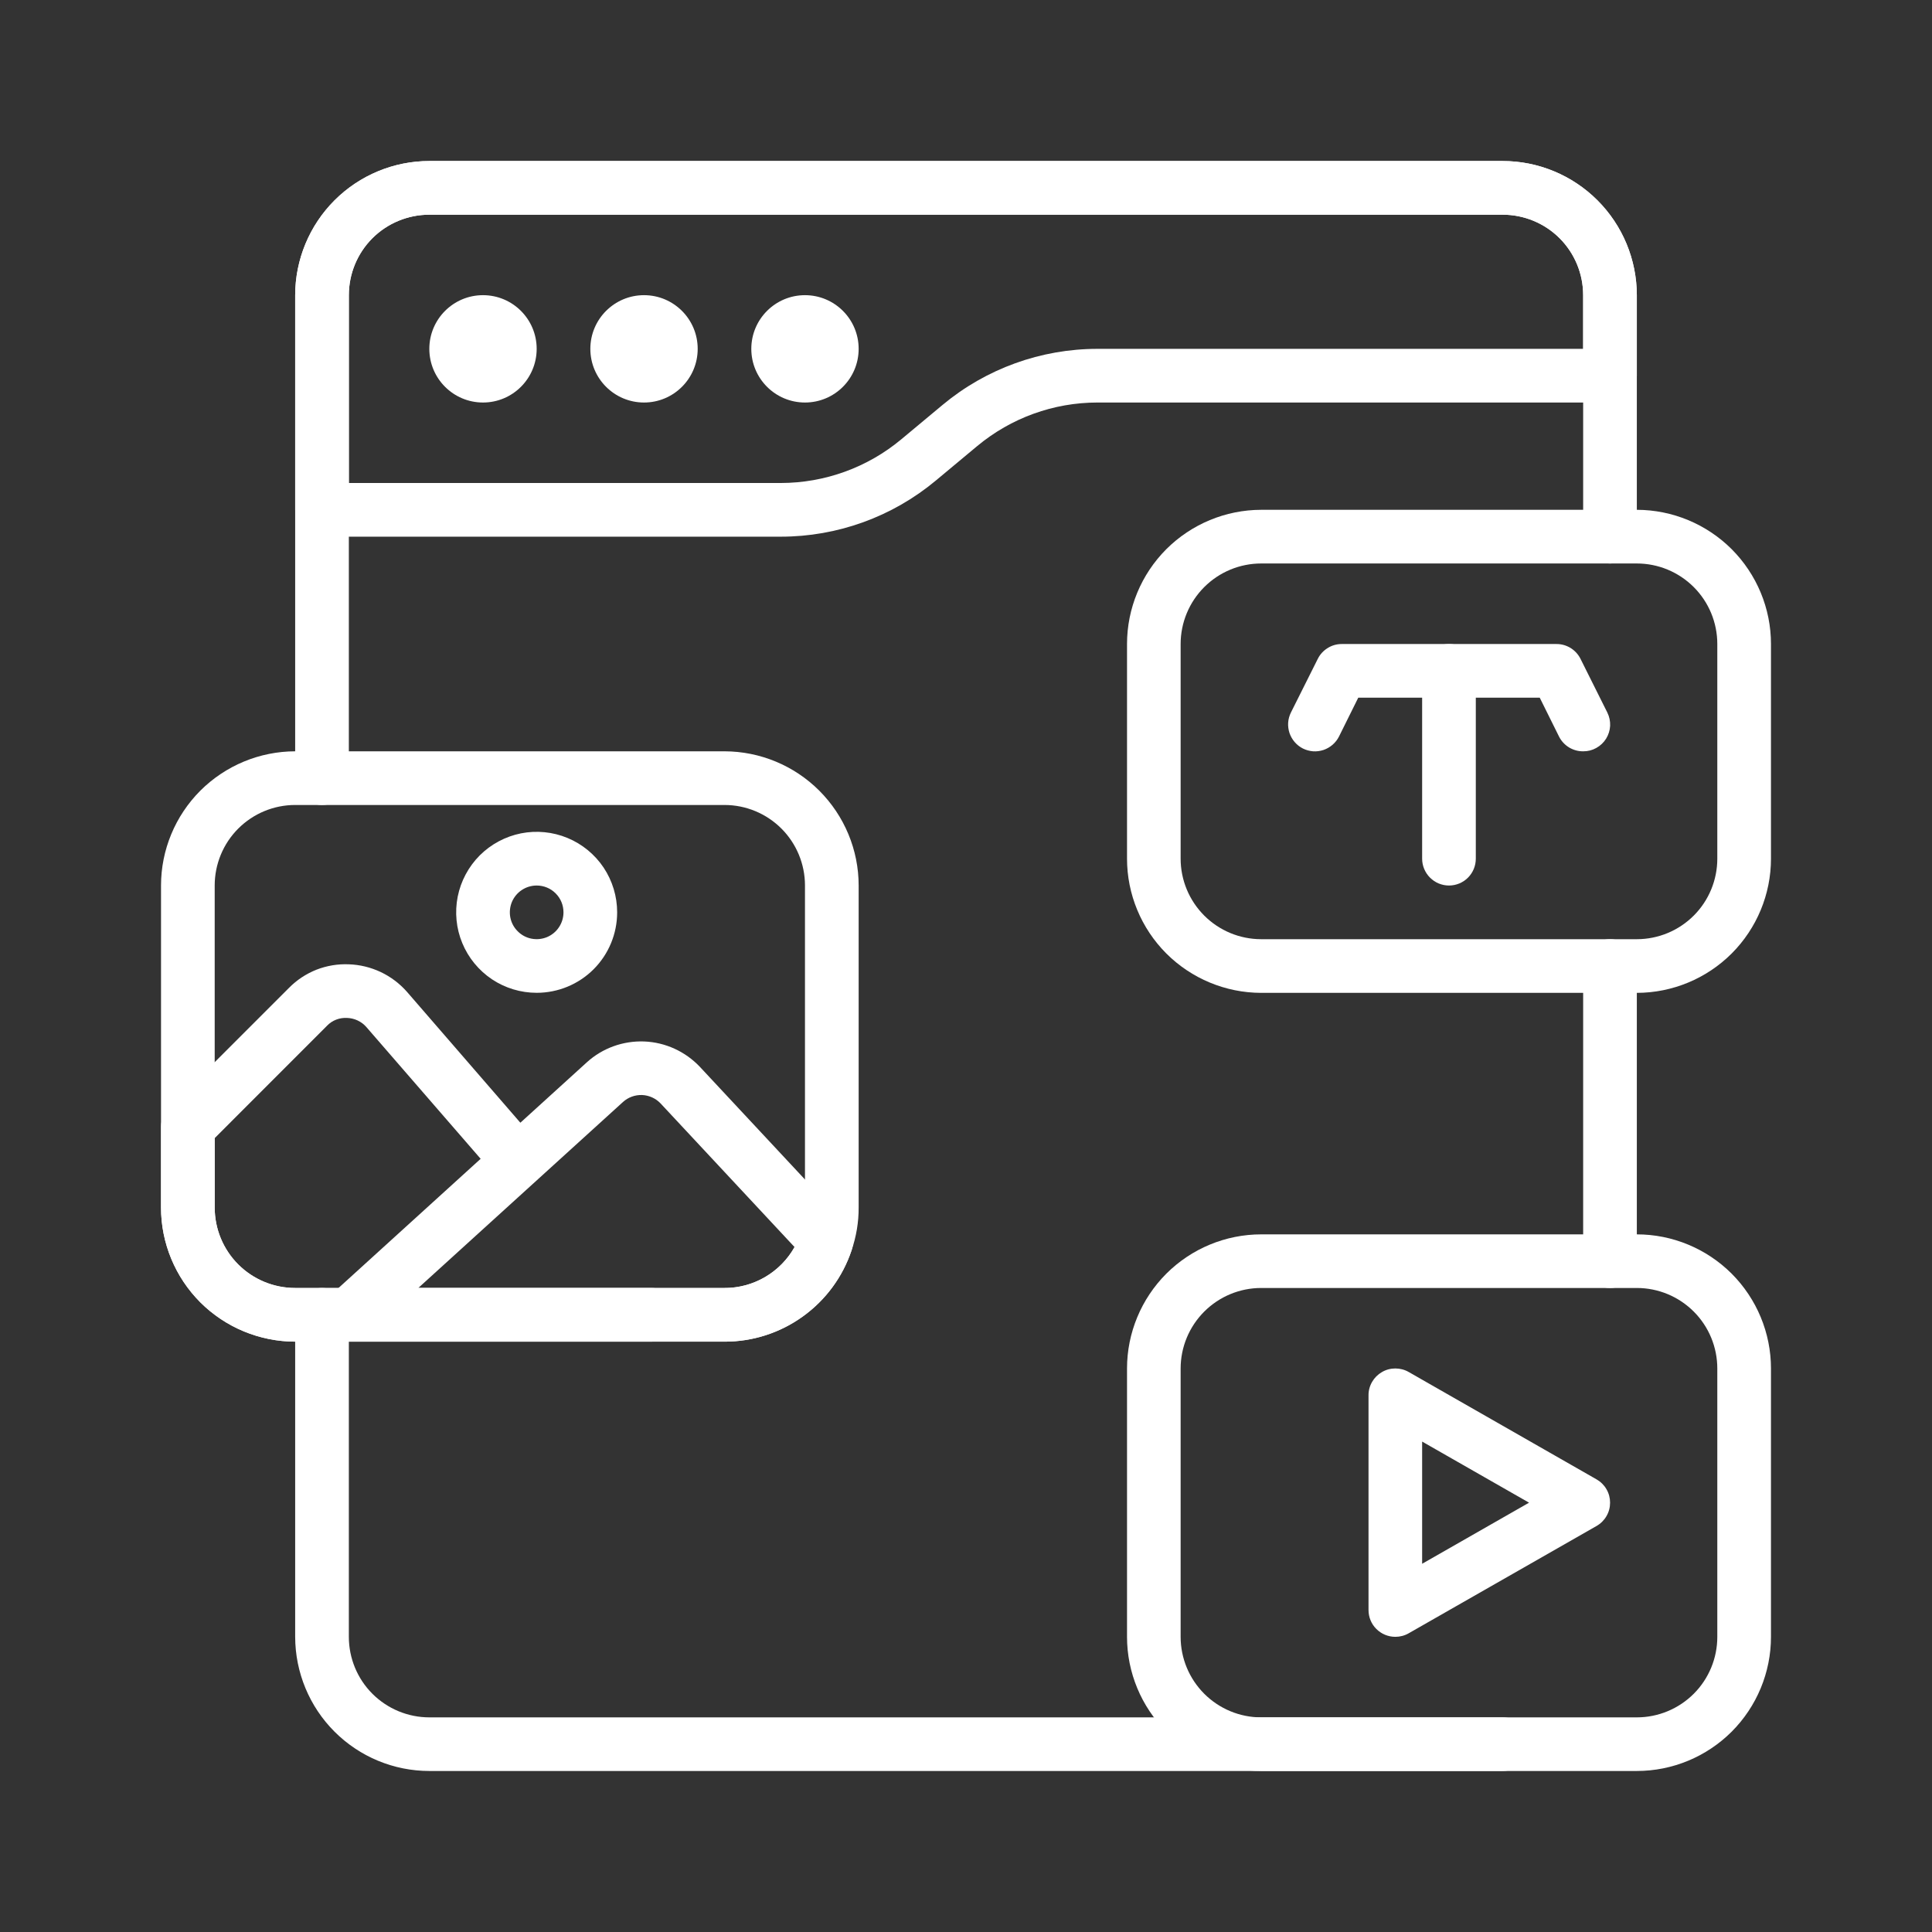 <svg width="32" height="32" viewBox="0 0 32 32" fill="white" xmlns="http://www.w3.org/2000/svg">
<rect x="0" y="0" width="32" height="32" fill="#333333" stroke="none"/>
<path d="M27.111 29.333H20.889C20.3 29.333 19.735 29.098 19.318 28.682C18.902 28.265 18.667 27.7 18.667 27.111V22.667C18.667 22.078 18.902 21.513 19.318 21.096C19.735 20.68 20.3 20.445 20.889 20.445H27.111C27.7 20.445 28.265 20.68 28.682 21.096C29.098 21.513 29.333 22.078 29.333 22.667V27.111C29.333 27.7 29.098 28.265 28.682 28.682C28.265 29.098 27.7 29.333 27.111 29.333ZM20.889 21.333C20.535 21.333 20.196 21.474 19.946 21.724C19.696 21.974 19.555 22.313 19.555 22.667V27.111C19.555 27.465 19.696 27.804 19.946 28.054C20.196 28.304 20.535 28.445 20.889 28.445H27.111C27.465 28.445 27.804 28.304 28.054 28.054C28.304 27.804 28.444 27.465 28.444 27.111V22.667C28.444 22.313 28.304 21.974 28.054 21.724C27.804 21.474 27.465 21.333 27.111 21.333H20.889Z" fill="white"/>
<path d="M12 22.222H4.889C4.3 22.221 3.735 21.987 3.318 21.571C2.902 21.154 2.667 20.589 2.667 20V14.667C2.667 14.078 2.902 13.513 3.318 13.096C3.735 12.68 4.3 12.445 4.889 12.444H12C12.589 12.445 13.154 12.68 13.57 13.096C13.987 13.513 14.222 14.078 14.222 14.667V20C14.223 20.242 14.183 20.482 14.104 20.711C13.956 21.152 13.674 21.535 13.296 21.806C12.918 22.078 12.465 22.223 12 22.222ZM4.889 13.333C4.535 13.333 4.196 13.474 3.946 13.724C3.696 13.974 3.556 14.313 3.556 14.667V20C3.556 20.354 3.696 20.693 3.946 20.943C4.196 21.193 4.535 21.333 4.889 21.333H12C12.279 21.334 12.552 21.246 12.778 21.083C13.005 20.92 13.175 20.689 13.263 20.424C13.31 20.288 13.334 20.144 13.333 20V14.667C13.333 14.313 13.193 13.974 12.943 13.724C12.693 13.474 12.354 13.333 12 13.333H4.889Z" fill="white"/>
<path d="M27.111 16.445H20.889C20.3 16.444 19.735 16.209 19.318 15.793C18.902 15.376 18.667 14.811 18.667 14.222V10.667C18.667 10.078 18.902 9.513 19.318 9.096C19.735 8.68 20.3 8.445 20.889 8.444H27.111C27.7 8.445 28.265 8.68 28.682 9.096C29.098 9.513 29.333 10.078 29.333 10.667V14.222C29.333 14.811 29.098 15.376 28.682 15.793C28.265 16.209 27.7 16.444 27.111 16.445ZM20.889 9.333C20.535 9.333 20.196 9.474 19.946 9.724C19.696 9.974 19.555 10.313 19.555 10.667V14.222C19.555 14.576 19.696 14.915 19.946 15.165C20.196 15.415 20.535 15.556 20.889 15.556H27.111C27.465 15.556 27.804 15.415 28.054 15.165C28.304 14.915 28.444 14.576 28.444 14.222V10.667C28.444 10.313 28.304 9.974 28.054 9.724C27.804 9.474 27.465 9.333 27.111 9.333H20.889Z" fill="white"/>
<path d="M23.111 27.111C22.993 27.111 22.88 27.064 22.797 26.981C22.713 26.898 22.667 26.785 22.667 26.667V23.111C22.666 23.033 22.687 22.956 22.726 22.889C22.765 22.821 22.821 22.765 22.889 22.726C22.956 22.686 23.033 22.666 23.111 22.666C23.189 22.666 23.266 22.686 23.333 22.725L26.444 24.503C26.512 24.542 26.569 24.598 26.608 24.666C26.648 24.734 26.668 24.811 26.668 24.889C26.668 24.967 26.648 25.044 26.608 25.112C26.569 25.18 26.512 25.236 26.444 25.275L23.333 27.052C23.266 27.091 23.189 27.111 23.111 27.111ZM23.555 23.877V25.901L25.326 24.889L23.555 23.877Z" fill="white"/>
<path d="M10.787 22.222H4.889C4.3 22.221 3.735 21.987 3.318 21.571C2.902 21.154 2.667 20.589 2.667 20V18.667C2.667 18.549 2.713 18.436 2.797 18.352L4.788 16.361C4.916 16.231 5.071 16.129 5.242 16.061C5.412 15.995 5.595 15.964 5.778 15.972C5.961 15.978 6.14 16.022 6.306 16.1C6.471 16.178 6.619 16.29 6.74 16.427L8.917 18.94C8.993 19.029 9.03 19.145 9.021 19.261C9.011 19.378 8.957 19.486 8.869 19.562C8.78 19.639 8.666 19.677 8.549 19.67C8.432 19.663 8.323 19.609 8.246 19.522L6.068 17.011C6.028 16.965 5.979 16.928 5.923 16.902C5.868 16.876 5.808 16.862 5.747 16.86C5.686 16.857 5.625 16.866 5.567 16.889C5.51 16.911 5.459 16.945 5.416 16.99L3.556 18.851V20C3.556 20.354 3.696 20.693 3.946 20.943C4.196 21.193 4.535 21.333 4.889 21.333H10.787C10.905 21.333 11.018 21.38 11.101 21.463C11.184 21.547 11.231 21.66 11.231 21.778C11.231 21.896 11.184 22.009 11.101 22.092C11.018 22.175 10.905 22.222 10.787 22.222Z" fill="white"/>
<path d="M12 22.222H5.778C5.688 22.222 5.6 22.195 5.526 22.144C5.452 22.094 5.395 22.022 5.363 21.938C5.331 21.854 5.324 21.763 5.345 21.676C5.366 21.588 5.412 21.509 5.479 21.449L9.719 17.596C9.978 17.36 10.32 17.237 10.67 17.25C11.02 17.264 11.35 17.415 11.591 17.669L14.009 20.261C14.064 20.32 14.102 20.392 14.119 20.47C14.136 20.549 14.131 20.63 14.106 20.706C13.959 21.148 13.676 21.532 13.298 21.804C12.92 22.077 12.466 22.223 12 22.222ZM6.928 21.333H12C12.236 21.334 12.468 21.271 12.672 21.152C12.876 21.032 13.045 20.861 13.16 20.655L10.941 18.276C10.861 18.192 10.752 18.142 10.635 18.137C10.519 18.133 10.405 18.174 10.319 18.252L6.928 21.333Z" fill="white"/>
<path d="M8.889 16.444C8.625 16.444 8.367 16.366 8.148 16.22C7.929 16.073 7.758 15.865 7.657 15.621C7.556 15.378 7.53 15.11 7.581 14.851C7.633 14.592 7.76 14.355 7.946 14.168C8.133 13.982 8.37 13.855 8.629 13.803C8.887 13.752 9.155 13.778 9.399 13.879C9.643 13.98 9.851 14.151 9.998 14.37C10.144 14.59 10.222 14.847 10.222 15.111C10.222 15.465 10.082 15.804 9.832 16.054C9.582 16.304 9.242 16.444 8.889 16.444ZM8.889 14.667C8.801 14.667 8.715 14.693 8.642 14.742C8.569 14.79 8.512 14.86 8.478 14.941C8.445 15.022 8.436 15.112 8.453 15.198C8.47 15.284 8.512 15.363 8.575 15.425C8.637 15.488 8.716 15.53 8.802 15.547C8.888 15.564 8.978 15.555 9.059 15.522C9.14 15.488 9.21 15.431 9.258 15.358C9.307 15.285 9.333 15.199 9.333 15.111C9.333 14.993 9.287 14.88 9.203 14.797C9.12 14.713 9.007 14.667 8.889 14.667Z" fill="white"/>
<path d="M24 14.667C23.882 14.667 23.769 14.62 23.686 14.537C23.602 14.453 23.555 14.34 23.555 14.222V11.111C23.555 10.993 23.602 10.88 23.686 10.797C23.769 10.713 23.882 10.667 24 10.667C24.118 10.667 24.231 10.713 24.314 10.797C24.398 10.88 24.444 10.993 24.444 11.111V14.222C24.444 14.34 24.398 14.453 24.314 14.537C24.231 14.62 24.118 14.667 24 14.667Z" fill="white"/>
<path d="M26.222 12.444C26.139 12.445 26.058 12.422 25.987 12.379C25.916 12.335 25.859 12.273 25.822 12.199L25.503 11.556H22.497L22.178 12.199C22.152 12.251 22.116 12.297 22.071 12.336C22.027 12.374 21.976 12.403 21.921 12.422C21.865 12.44 21.807 12.448 21.749 12.444C21.69 12.439 21.634 12.424 21.581 12.398C21.529 12.372 21.483 12.336 21.444 12.291C21.406 12.247 21.377 12.196 21.358 12.141C21.34 12.085 21.332 12.027 21.336 11.969C21.34 11.91 21.356 11.854 21.382 11.801L21.827 10.912C21.863 10.839 21.92 10.777 21.99 10.734C22.059 10.69 22.14 10.667 22.222 10.667H25.778C25.861 10.666 25.942 10.689 26.013 10.732C26.084 10.776 26.141 10.838 26.178 10.912L26.622 11.801C26.656 11.869 26.672 11.945 26.669 12.021C26.665 12.097 26.642 12.17 26.602 12.235C26.562 12.299 26.506 12.352 26.439 12.389C26.373 12.426 26.298 12.445 26.222 12.444Z" fill="white"/>
<path d="M26.667 21.333C26.549 21.333 26.436 21.287 26.352 21.203C26.269 21.12 26.222 21.007 26.222 20.889V16C26.222 15.882 26.269 15.769 26.352 15.686C26.436 15.602 26.549 15.556 26.667 15.556C26.785 15.556 26.898 15.602 26.981 15.686C27.064 15.769 27.111 15.882 27.111 16V20.889C27.111 21.007 27.064 21.12 26.981 21.203C26.898 21.287 26.785 21.333 26.667 21.333Z" fill="white"/>
<path d="M5.333 13.333C5.215 13.333 5.102 13.287 5.019 13.203C4.936 13.12 4.889 13.007 4.889 12.889V4.889C4.89 4.3 5.124 3.735 5.541 3.318C5.957 2.902 6.522 2.667 7.111 2.667H24.889C25.478 2.667 26.043 2.902 26.459 3.318C26.876 3.735 27.11 4.3 27.111 4.889V8.889C27.111 9.007 27.064 9.12 26.981 9.203C26.898 9.287 26.785 9.333 26.667 9.333C26.549 9.333 26.436 9.287 26.352 9.203C26.269 9.12 26.222 9.007 26.222 8.889V4.889C26.222 4.535 26.082 4.196 25.832 3.946C25.582 3.696 25.242 3.556 24.889 3.556H7.111C6.758 3.556 6.418 3.696 6.168 3.946C5.918 4.196 5.778 4.535 5.778 4.889V12.889C5.778 13.007 5.731 13.12 5.648 13.203C5.564 13.287 5.451 13.333 5.333 13.333Z" fill="white"/>
<path d="M24.889 29.333H7.111C6.522 29.333 5.957 29.098 5.541 28.682C5.124 28.265 4.89 27.7 4.889 27.111V21.778C4.889 21.66 4.936 21.547 5.019 21.463C5.102 21.38 5.215 21.333 5.333 21.333C5.451 21.333 5.564 21.38 5.648 21.463C5.731 21.547 5.778 21.66 5.778 21.778V27.111C5.778 27.465 5.918 27.804 6.168 28.054C6.418 28.304 6.758 28.445 7.111 28.445H24.889C25.007 28.445 25.12 28.491 25.203 28.575C25.287 28.658 25.333 28.771 25.333 28.889C25.333 29.007 25.287 29.12 25.203 29.203C25.12 29.287 25.007 29.333 24.889 29.333Z" fill="white"/>
<path d="M12.933 8.889H5.333C5.215 8.889 5.102 8.842 5.019 8.759C4.936 8.675 4.889 8.562 4.889 8.444V4.889C4.89 4.3 5.124 3.735 5.541 3.318C5.957 2.902 6.522 2.667 7.111 2.667H24.889C25.478 2.667 26.043 2.902 26.459 3.318C26.876 3.735 27.11 4.3 27.111 4.889V6.222C27.111 6.34 27.064 6.453 26.981 6.536C26.898 6.62 26.785 6.667 26.667 6.667H18.178C17.45 6.667 16.746 6.922 16.186 7.388L15.497 7.962C14.777 8.561 13.87 8.889 12.933 8.889ZM5.778 8H12.933C13.661 7.999 14.366 7.744 14.925 7.279L15.614 6.705C16.334 6.106 17.241 5.778 18.178 5.778H26.222V4.889C26.222 4.535 26.082 4.196 25.832 3.946C25.582 3.696 25.242 3.556 24.889 3.556H7.111C6.758 3.556 6.418 3.696 6.168 3.946C5.918 4.196 5.778 4.535 5.778 4.889V8Z" fill="white"/>
<path d="M8 6.667C8.491 6.667 8.889 6.269 8.889 5.778C8.889 5.287 8.491 4.889 8 4.889C7.509 4.889 7.111 5.287 7.111 5.778C7.111 6.269 7.509 6.667 8 6.667Z" fill="white"/>
<path d="M10.667 6.667C11.158 6.667 11.556 6.269 11.556 5.778C11.556 5.287 11.158 4.889 10.667 4.889C10.176 4.889 9.778 5.287 9.778 5.778C9.778 6.269 10.176 6.667 10.667 6.667Z" fill="white"/>
<path d="M13.333 6.667C13.824 6.667 14.222 6.269 14.222 5.778C14.222 5.287 13.824 4.889 13.333 4.889C12.842 4.889 12.444 5.287 12.444 5.778C12.444 6.269 12.842 6.667 13.333 6.667Z" fill="white"/>
</svg>
